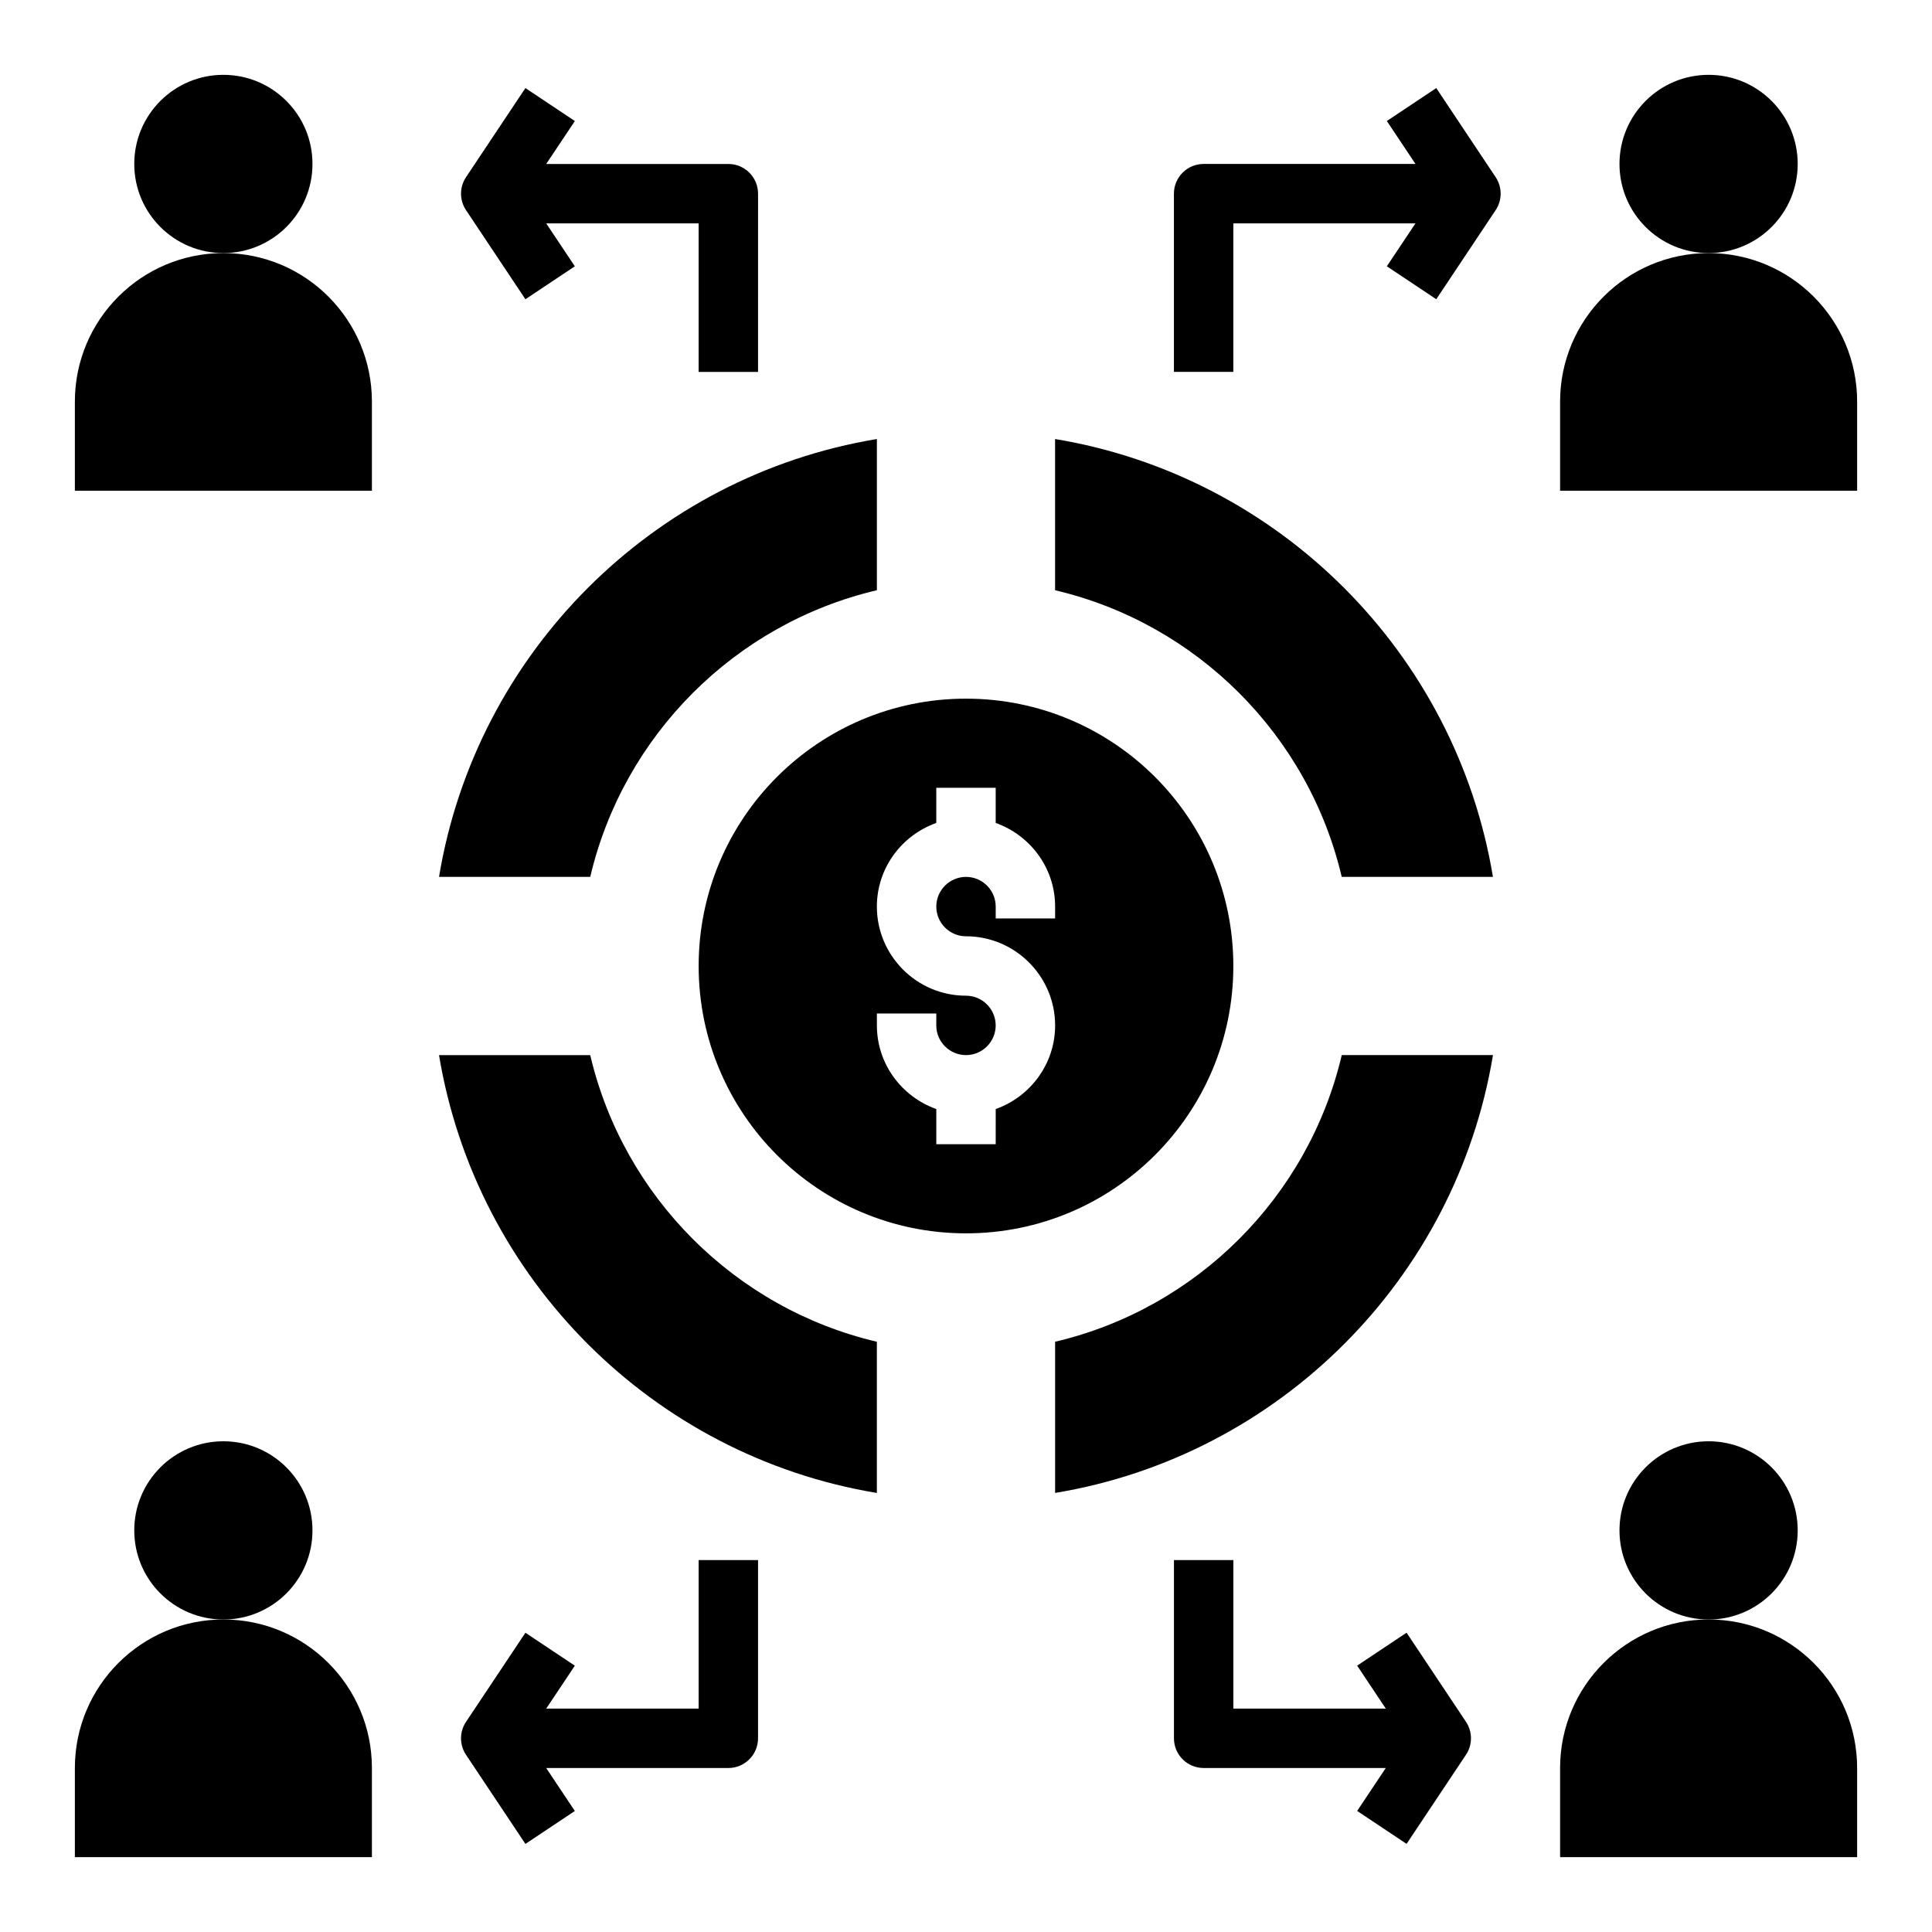 <?xml version="1.0" encoding="UTF-8"?>
<!-- Uploaded to: ICON Repo, www.iconrepo.com, Generator: ICON Repo Mixer Tools -->
<svg fill="#000000" width="800px" height="800px" version="1.1" viewBox="144 144 512 512" xmlns="http://www.w3.org/2000/svg">
 <g>
  <path d="m539.65 423.61h-40.07c-8.816 37.551-38.414 67.148-75.965 75.965v40.07c59.355-9.84 106.2-56.68 116.04-116.04z"/>
  <path d="m300.42 376.38c8.816-37.551 38.414-67.148 75.965-75.965v-40.07c-59.355 9.84-106.2 56.68-116.04 116.04z"/>
  <path d="m423.61 300.42c37.551 8.816 67.148 38.414 75.965 75.965h40.07c-9.84-59.355-56.68-106.2-116.04-116.04z"/>
  <path d="m376.38 539.65v-40.07c-37.551-8.816-67.148-38.414-75.965-75.965h-40.07c9.84 59.355 56.68 106.2 116.04 116.04z"/>
  <path d="m226.81 187.45c0 13.043-10.57 23.617-23.613 23.617s-23.617-10.574-23.617-23.617 10.574-23.617 23.617-23.617 23.613 10.574 23.613 23.617"/>
  <path d="m242.56 250.43c0-21.734-17.625-39.359-39.359-39.359s-39.359 17.625-39.359 39.359v23.617h78.719z"/>
  <path d="m620.41 187.45c0 13.043-10.57 23.617-23.613 23.617s-23.617-10.574-23.617-23.617 10.574-23.617 23.617-23.617 23.613 10.574 23.613 23.617"/>
  <path d="m636.16 250.43c0-21.734-17.625-39.359-39.359-39.359s-39.359 17.625-39.359 39.359v23.617h78.719z"/>
  <path d="m226.81 549.57c0 13.043-10.57 23.617-23.613 23.617s-23.617-10.574-23.617-23.617c0-13.043 10.574-23.617 23.617-23.617s23.613 10.574 23.613 23.617"/>
  <path d="m242.56 612.54c0-21.734-17.625-39.359-39.359-39.359s-39.359 17.625-39.359 39.359v23.617h78.719z"/>
  <path d="m620.41 549.57c0 13.043-10.57 23.617-23.613 23.617s-23.617-10.574-23.617-23.617c0-13.043 10.574-23.617 23.617-23.617s23.613 10.574 23.613 23.617"/>
  <path d="m636.16 612.54c0-21.734-17.625-39.359-39.359-39.359s-39.359 17.625-39.359 39.359v23.617h78.719z"/>
  <path d="m329.15 400c0 39.133 31.715 70.848 70.848 70.848 39.133 0 70.848-31.715 70.848-70.848s-31.715-70.848-70.848-70.848c-39.129-0.004-70.848 31.715-70.848 70.848zm94.465-15.746v3.148h-15.742v-3.148c0-4.336-3.535-7.871-7.871-7.871s-7.871 3.535-7.871 7.871c0 4.336 3.535 7.871 7.871 7.871 13.02 0 23.617 10.598 23.617 23.617 0 10.25-6.606 18.91-15.742 22.168l-0.004 9.32h-15.742v-9.32c-9.141-3.258-15.742-11.918-15.742-22.168v-3.148h15.742l-0.004 3.148c0 4.336 3.535 7.871 7.871 7.871 4.336 0 7.871-3.535 7.871-7.871 0-4.336-3.535-7.871-7.871-7.871-13.02 0-23.617-10.598-23.617-23.617 0-10.25 6.606-18.91 15.742-22.168l0.004-9.32h15.742v9.32c9.145 3.262 15.746 11.918 15.746 22.168z"/>
  <path d="m283.24 167.34-15.742 23.617c-1.762 2.644-1.762 6.086 0 8.73l15.742 23.617 13.098-8.73-7.59-11.375h40.398v39.359h15.742l0.004-47.234c0-4.344-3.527-7.871-7.871-7.871h-48.27l7.59-11.375z"/>
  <path d="m455.1 195.32v47.23h15.742l0.004-39.355h48.27l-7.59 11.375 13.098 8.73 15.742-23.617c1.762-2.644 1.762-6.086 0-8.73l-15.742-23.617-13.098 8.73 7.59 11.383h-56.141c-4.348 0-7.875 3.527-7.875 7.871z"/>
  <path d="m462.98 612.54h48.27l-7.59 11.375 13.098 8.73 15.742-23.617c1.762-2.644 1.762-6.086 0-8.73l-15.742-23.617-13.098 8.73 7.59 11.387h-40.398v-39.359h-15.742v47.23c-0.004 4.344 3.523 7.871 7.871 7.871z"/>
  <path d="m344.89 604.67v-47.23h-15.742v39.359h-40.398l7.59-11.375-13.098-8.73-15.742 23.617c-1.762 2.644-1.762 6.086 0 8.73l15.742 23.617 13.098-8.73-7.594-11.387h48.273c4.344 0 7.871-3.527 7.871-7.871z"/>
 </g>
</svg>
